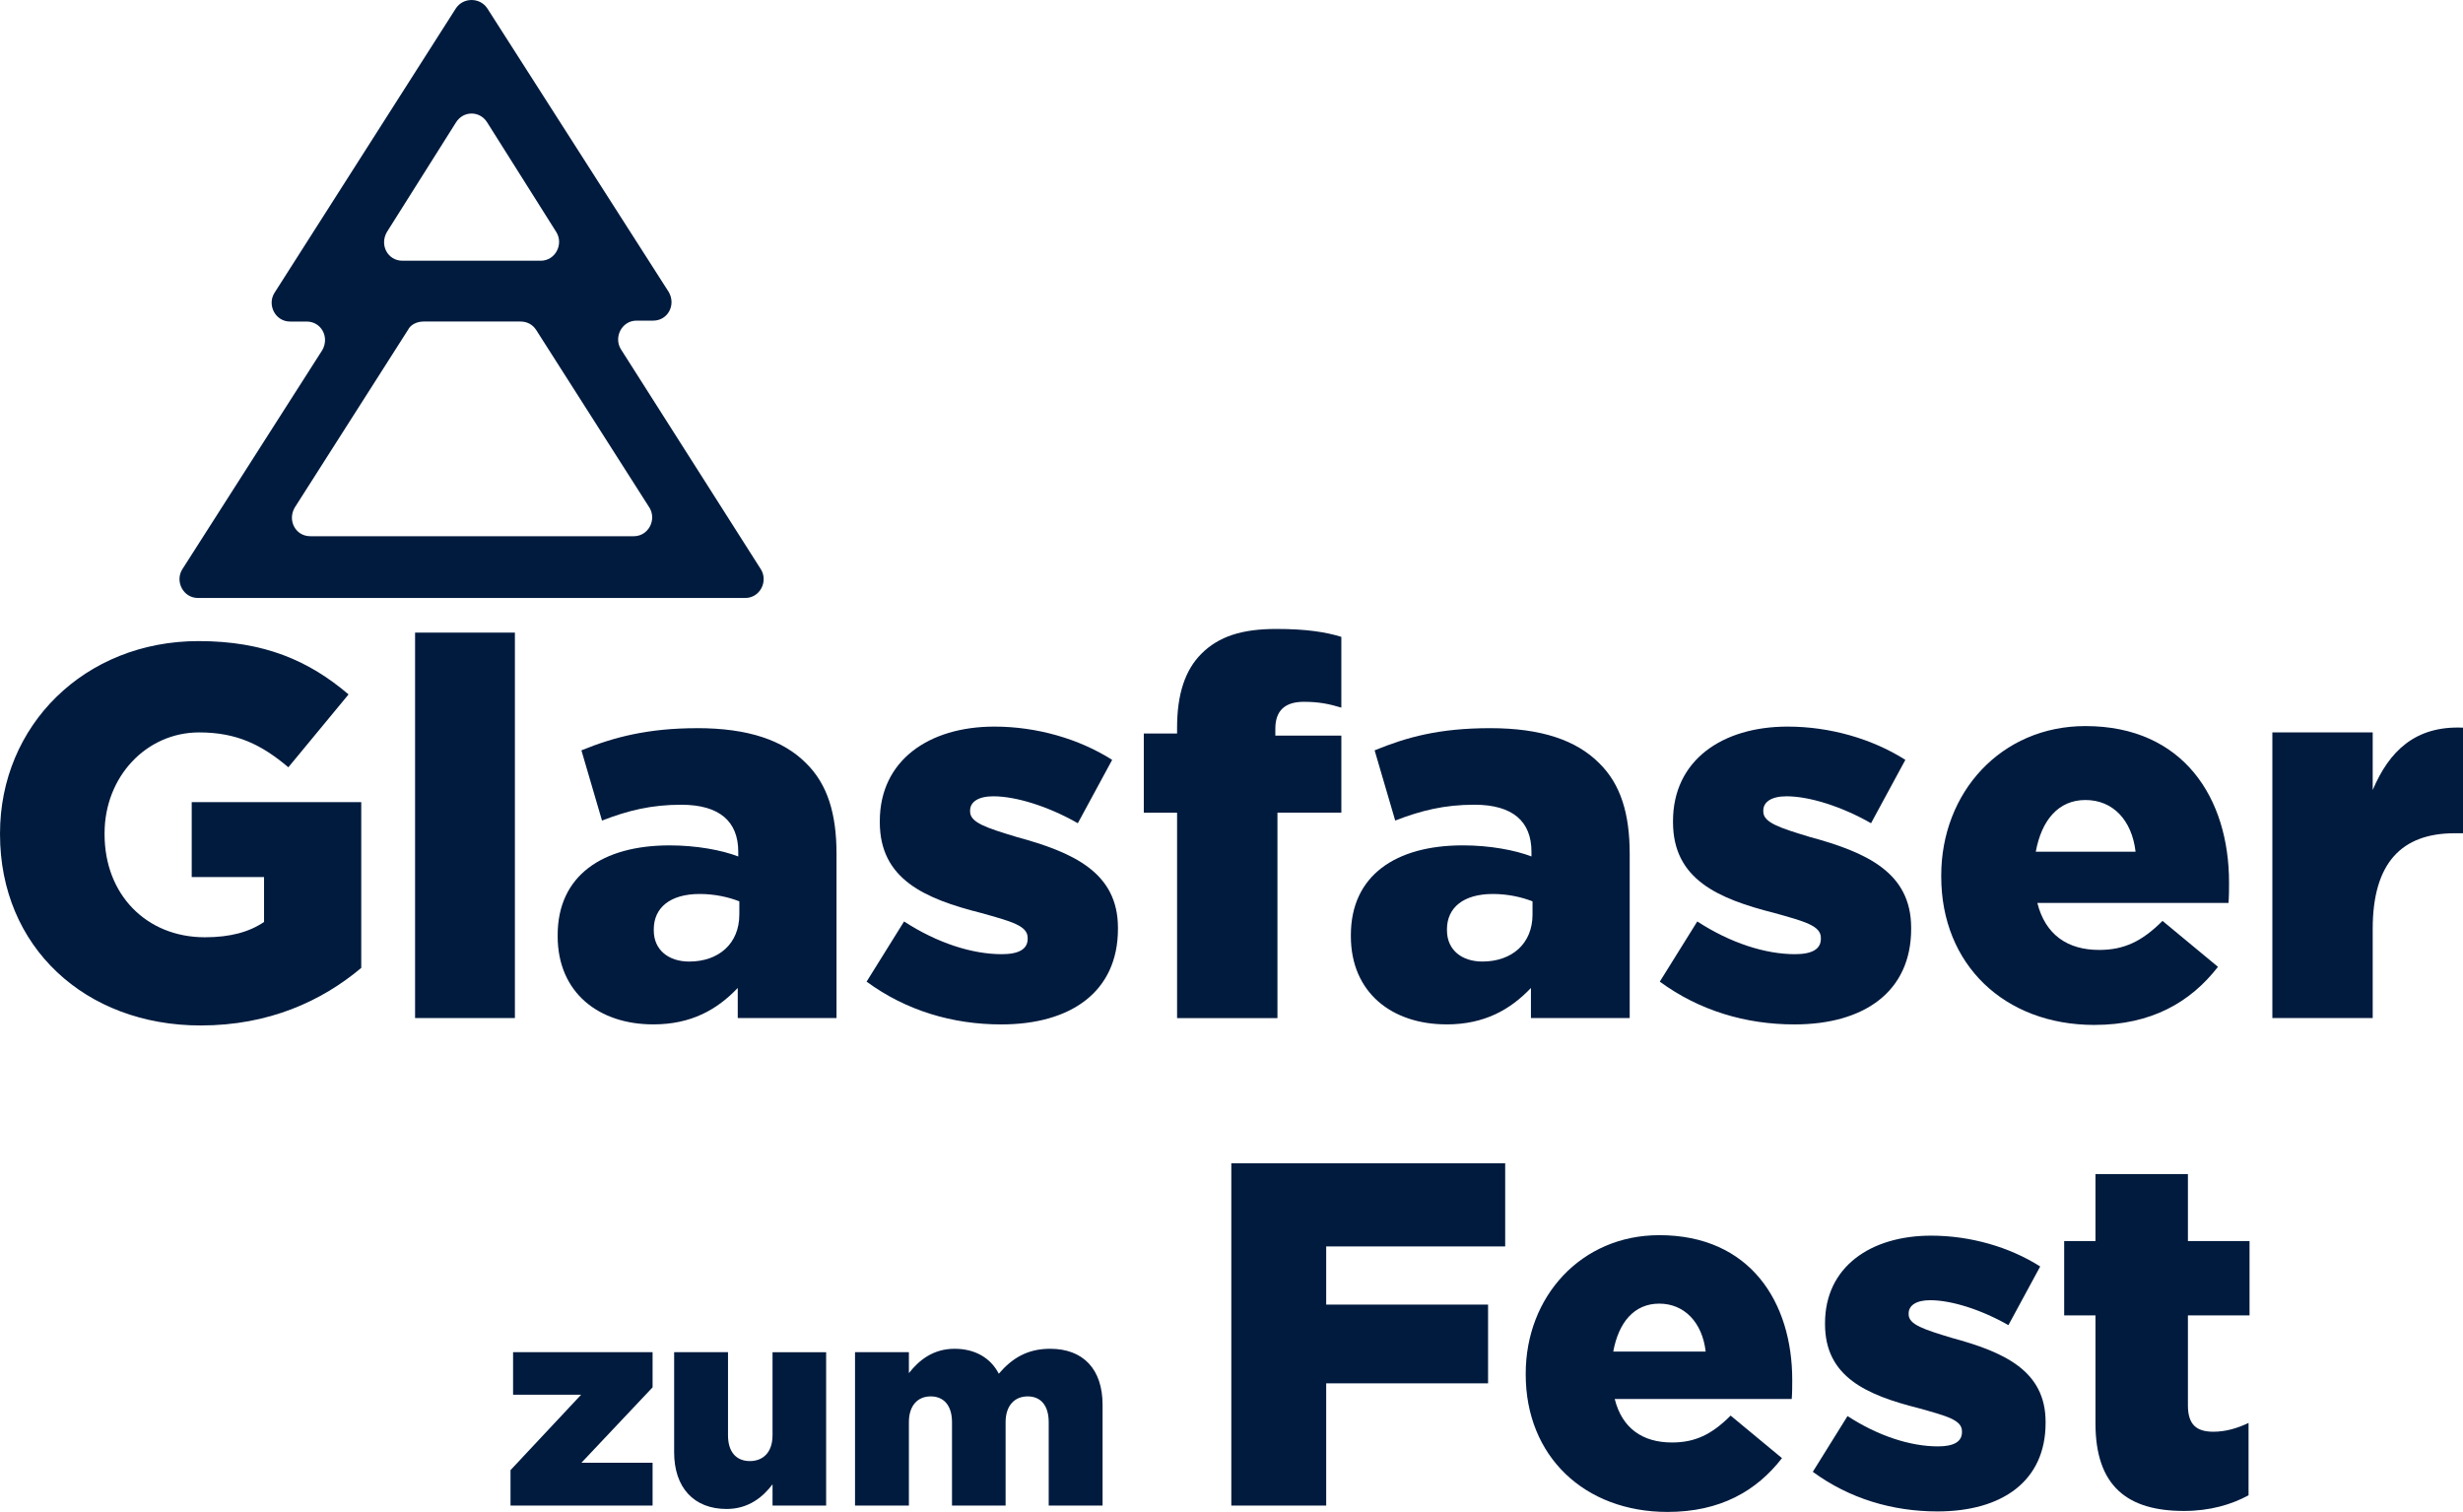 <?xml version="1.0" encoding="UTF-8"?>
<svg id="Ebene_2" data-name="Ebene 2" xmlns="http://www.w3.org/2000/svg" viewBox="0 0 1368.46 840.19">
  <defs>
    <style>
      .cls-1 {
        fill: #001b3e;
      }
    </style>
  </defs>
  <g id="Ebene_1-2" data-name="Ebene 1">
    <g>
      <path class="cls-1" d="M106.51,487.4h40.2v24.94c-8.21,5.58-18.78,8.51-32.86,8.51-32.57,0-55.75-23.77-55.75-57.21v-.59c0-31.39,23.18-56.04,52.52-56.04,20.83,0,34.62,6.75,49.59,19.37l33.45-40.49c-22.01-18.78-46.95-29.63-83.33-29.63-63.38,0-110.32,46.95-110.32,106.8v.59c0,62.5,47.24,106.21,111.5,106.21,37.85,0,67.19-13.5,89.2-31.98v-92.13h-94.19v41.67Z"/>
      <rect class="cls-1" x="230.62" y="351.55" width="55.46" height="214.19"/>
      <path class="cls-1" d="M387.3,404.66c-27.29,0-46.36,4.99-64.26,12.32l11.44,39.02c14.38-5.57,27.29-8.8,44.01-8.8,21.42,0,31.69,9.39,31.69,26.11v2.64c-9.1-3.52-23.18-6.16-38.14-6.16-37.26,0-62.2,16.72-62.2,49.88v.59c0,31.39,22.89,49,53.11,49,21.13,0,35.5-8.21,46.95-20.25v16.72h54.87v-91.25c0-22.3-4.99-38.73-17.02-50.47-12.62-12.62-31.98-19.37-60.44-19.37ZM410.77,508.24c0,16.14-11.44,26.11-27.87,26.11-11.44,0-19.66-6.46-19.66-17.31v-.59c0-12.03,9.1-19.66,25.53-19.66,8.22,0,16.14,1.76,22.01,4.11v7.33Z"/>
      <path class="cls-1" d="M564.81,465.1c-16.43-4.99-25.82-7.92-25.82-14.08v-.59c0-4.7,4.4-7.92,12.91-7.92,12.62,0,30.51,5.58,46.95,14.96l19.07-35.21c-18.49-11.74-41.96-18.48-65.43-18.48-36.38,0-63.67,18.78-63.67,52.52v.59c0,31.69,24.94,42.54,56.33,50.47,16.72,4.69,25.82,7.04,25.82,13.79v.59c0,5.57-4.69,8.51-14.38,8.51-16.43,0-35.8-6.16-54.28-18.19l-20.83,33.45c22.01,16.14,47.83,23.77,74.82,23.77,38.73,0,64.84-18.19,64.84-53.11v-.59c0-30.81-24.94-41.96-56.33-50.47Z"/>
      <path class="cls-1" d="M709.76,565.75v-114.14h35.5v-42.84h-36.68v-3.81c0-9.98,5.28-14.96,15.84-14.96,8.22,0,14.08,1.17,20.83,3.23v-39.32c-8.51-2.64-19.36-4.4-36.09-4.4-19.07,0-31.98,4.11-41.67,13.79-9.1,9.1-13.5,22.59-13.5,41.08v3.23h-18.49v44.01h18.49v114.14h55.75Z"/>
      <path class="cls-1" d="M803.65,569.27c21.13,0,35.5-8.21,46.95-20.25v16.72h54.87v-91.25c0-22.3-4.99-38.73-17.02-50.47-12.62-12.62-31.98-19.37-60.44-19.37s-46.36,4.99-64.26,12.32l11.44,39.02c14.38-5.57,27.29-8.8,44.01-8.8,21.42,0,31.69,9.39,31.69,26.11v2.64c-9.1-3.52-23.18-6.16-38.14-6.16-37.26,0-62.2,16.72-62.2,49.88v.59c0,31.39,22.89,49,53.11,49ZM803.94,516.45c0-12.03,9.1-19.66,25.53-19.66,8.22,0,16.14,1.76,22.01,4.11v7.33c0,16.14-11.44,26.11-27.87,26.11-11.44,0-19.66-6.46-19.66-17.31v-.59Z"/>
      <path class="cls-1" d="M1061.85,516.16v-.59c0-30.81-24.94-41.96-56.33-50.47-16.43-4.99-25.82-7.92-25.82-14.08v-.59c0-4.7,4.4-7.92,12.91-7.92,12.62,0,30.51,5.58,46.95,14.96l19.07-35.21c-18.49-11.74-41.96-18.48-65.43-18.48-36.38,0-63.67,18.78-63.67,52.52v.59c0,31.69,24.94,42.54,56.33,50.47,16.72,4.69,25.82,7.04,25.82,13.79v.59c0,5.57-4.69,8.51-14.38,8.51-16.43,0-35.8-6.16-54.28-18.19l-20.83,33.45c22.01,16.14,47.83,23.77,74.82,23.77,38.73,0,64.84-18.19,64.84-53.11Z"/>
      <path class="cls-1" d="M1163.66,569.56c31.69,0,53.4-12.62,68.66-32.28l-30.81-25.53c-11.44,11.44-21.42,16.14-35.21,16.14-17.6,0-29.93-8.51-34.33-26.11h106.21c.29-3.81.29-7.92.29-11.44,0-46.65-25.23-86.85-79.81-86.85-46.95,0-80.1,36.97-80.1,83.04v.59c0,49,35.21,82.45,85.09,82.45ZM1158.67,444.57c15.26,0,25.82,11.15,27.87,28.75h-55.45c3.23-17.6,12.62-28.75,27.58-28.75Z"/>
      <path class="cls-1" d="M1318.29,438.99v-31.98h-55.75v158.74h55.75v-49.59c0-36.68,16.14-53.11,45.48-53.11h4.7v-58.68c-26.7-1.17-41.08,13.2-50.17,34.62Z"/>
      <polygon class="cls-1" points="285.07 775.06 322.88 775.06 283.65 816.96 283.65 836.66 362.58 836.66 362.58 812.87 323.04 812.87 362.58 770.96 362.58 751.42 285.07 751.42 285.07 775.06"/>
      <path class="cls-1" d="M429.22,797.59c0,9.45-5.2,14.34-12.6,14.34s-12.13-4.88-12.13-14.34v-46.16h-29.93v55.61c0,19.54,10.87,31.51,29.15,31.51,12.13,0,20.17-6.62,25.52-13.71v11.82h29.78v-85.23h-29.78v46.16Z"/>
      <path class="cls-1" d="M583.46,749.53c-12.6,0-21.11,5.2-28.52,13.86-4.57-8.82-13.23-13.86-24.58-13.86-11.97,0-19.85,6.46-25.37,13.55v-11.66h-29.93v85.23h29.93v-46.32c0-9.45,5.04-14.34,12.13-14.34s11.82,4.88,11.82,14.34v46.32h29.78v-46.32c0-9.45,5.2-14.34,12.29-14.34s11.66,4.88,11.66,14.34v46.32h29.93v-55.93c0-20.01-10.87-31.19-29.15-31.19Z"/>
      <polygon class="cls-1" points="684.13 836.66 736.84 836.66 736.84 768.73 826.78 768.73 826.78 724.98 736.84 724.98 736.84 692.65 836.29 692.65 836.29 646.46 684.13 646.46 684.13 836.66"/>
      <path class="cls-1" d="M921.88,686.4c-43.47,0-74.18,34.24-74.18,76.9v.54c0,45.38,32.61,76.35,78.8,76.35,29.34,0,49.45-11.68,63.58-29.89l-28.53-23.64c-10.6,10.6-19.83,14.94-32.61,14.94-16.3,0-27.71-7.88-31.79-24.18h98.36c.27-3.53.27-7.34.27-10.6,0-43.2-23.37-80.43-73.91-80.43ZM896.34,751.07c2.99-16.3,11.68-26.63,25.54-26.63s23.91,10.33,25.81,26.63h-51.35Z"/>
      <path class="cls-1" d="M1084.37,743.46c-15.22-4.62-23.91-7.34-23.91-13.04v-.54c0-4.35,4.08-7.34,11.96-7.34,11.68,0,28.26,5.16,43.47,13.86l17.66-32.61c-17.12-10.87-38.86-17.12-60.59-17.12-33.69,0-58.96,17.39-58.96,48.64v.54c0,29.34,23.1,39.4,52.17,46.73,15.49,4.35,23.91,6.52,23.91,12.77v.54c0,5.16-4.35,7.88-13.31,7.88-15.22,0-33.15-5.71-50.27-16.85l-19.29,30.98c20.38,14.94,44.29,22.01,69.29,22.01,35.87,0,60.05-16.85,60.05-49.18v-.54c0-28.53-23.1-38.86-52.17-46.73Z"/>
      <path class="cls-1" d="M1215.61,652.44h-51.35v37.22h-17.39v41.3h17.39v60.05c0,35.05,17.93,48.64,49.18,48.64,14.4,0,26.36-3.53,35.87-8.7v-40.21c-6.25,2.99-12.77,4.89-19.56,4.89-9.51,0-14.13-4.08-14.13-14.67v-50h34.24v-41.3h-34.24v-37.22Z"/>
      <path class="cls-1" d="M414.08,332.29c8.19,0,12.8-9.22,8.7-15.87h0s-77.82-122.37-77.82-122.37c-4.1-6.66.51-15.87,8.7-15.87h9.22c8.19,0,12.8-8.7,8.7-15.87L270.72,4.61c-4.1-6.14-13.31-6.14-17.41,0l-100.86,158.21c-4.1,6.66.51,15.87,8.7,15.87h9.22c8.19,0,12.8,8.7,8.7,15.87l-77.82,121.86c-4.1,6.66.51,15.87,8.7,15.87h304.13ZM214.91,129.02l38.4-60.93c4.1-6.66,13.31-6.66,17.41,0l38.4,60.93c4.1,6.66-.51,15.87-8.7,15.87h-76.8c-8.19,0-12.8-8.7-8.7-15.87ZM172.42,297.98c-8.19,0-12.8-8.7-8.7-15.87l62.98-98.82c1.54-3.07,5.12-4.61,8.7-4.61h53.76c3.58,0,6.66,1.54,8.7,4.61l62.98,98.82c4.1,6.66-.51,15.87-8.7,15.87h-179.71Z"/>
    </g>
  </g>
</svg>
